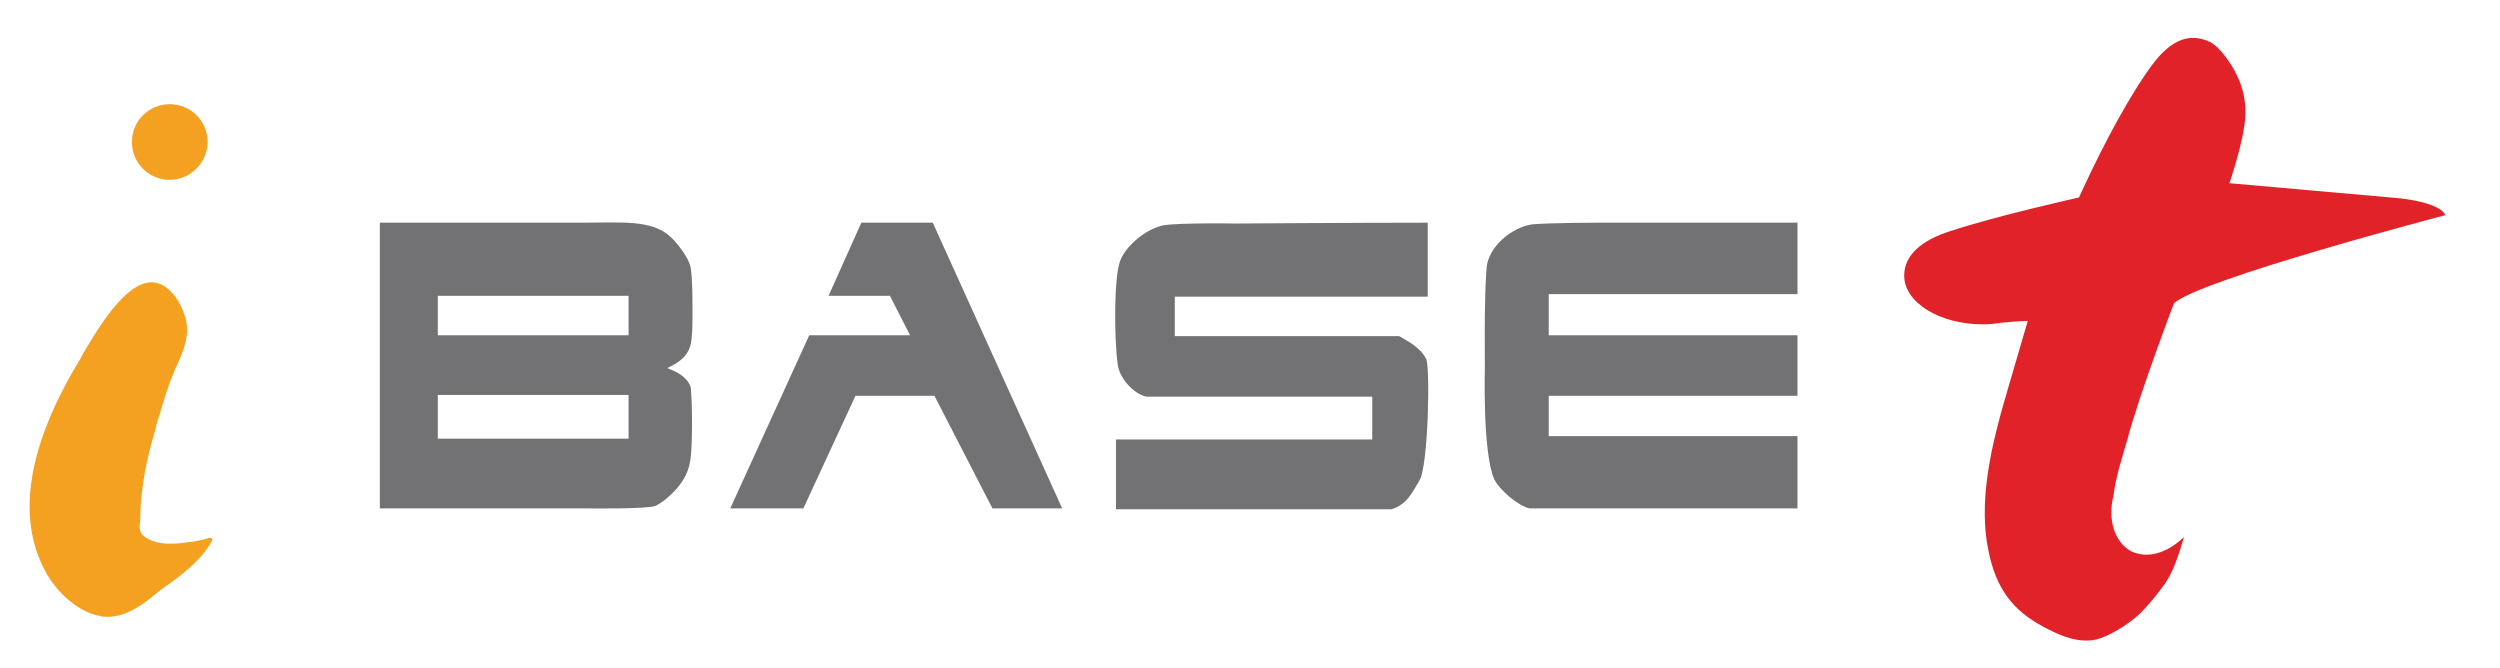 <?xml version="1.0" encoding="utf-8"?>
<!-- Generator: Adobe Illustrator 24.2.1, SVG Export Plug-In . SVG Version: 6.00 Build 0)  -->
<svg version="1.1" id="Layer_1" xmlns="http://www.w3.org/2000/svg" xmlns:xlink="http://www.w3.org/1999/xlink" x="0px" y="0px"
	 viewBox="0 0 297.5 79.5" style="enable-background:new 0 0 297.5 79.5;" xml:space="preserve">
<style type="text/css">
	.st0{fill:#F4A020;}
	.st1{fill:#E12228;}
	.st2{fill:#CF3339;}
	.st3{fill:#727274;}
</style>
<g>
	<path class="st0" d="M12.8,73.4c-0.3,0-0.6,0-0.9-0.1c-2.8-0.5-5.4-3.1-6.6-5.5c-3.3-6.3-2-14.6,3.9-24.5c0.2-0.3,0.4-0.6,0.5-0.9
		c1.7-2.9,5.1-8.8,8.3-8.8c0.1,0,0.1,0,0.2,0c1.8,0.1,3.2,2.1,3.8,4c0.7,2.1-0.1,4.1-1.2,6.4l-0.1,0.3c-0.7,1.6-1.2,3.3-1.7,5
		c-0.2,0.6-0.4,1.2-0.5,1.8c-0.8,2.6-1.3,4.9-1.6,7.4c-0.1,0.9-0.2,1.9-0.2,2.8c0,0.5,0,0.9-0.1,1.3c0,0.4,0.1,0.8,0.4,1.1
		c0.8,0.7,1.9,1,3.3,1c0.8,0,1.6-0.1,2.2-0.2l0.2,0c0.6-0.1,1.3-0.2,2.2-0.5c0,0,0.1,0,0.1,0c0.1,0,0.2,0,0.2,0.1
		c0.1,0.1,0.1,0.2,0,0.3c-0.9,1.7-2.7,3.4-5.1,5.1c-0.3,0.2-0.7,0.5-1,0.7C17.1,71.9,15.1,73.4,12.8,73.4"/>
	<path class="st0" d="M20.2,21.4c-2.5,0-4.5-2-4.5-4.5c0-2.5,2-4.5,4.5-4.5c2.5,0,4.5,2,4.5,4.5C24.7,19.4,22.6,21.4,20.2,21.4"/>
	<path class="st1" d="M253.6,65.6c-2-1.1-2.8-3.8-2.1-6.6c0.3-2.3,0.9-4.1,1.6-6.5c1.5-5.7,5.6-16.4,5.6-16.4
		c2.9-2.8,32.3-10.5,32.3-10.5s-0.3-1.4-5.4-2l-20.3-1.8c0,0,1.8-5.2,1.9-8.1c0.1-1.4-0.3-3.3-0.9-4.5c-0.6-1.4-2.1-3.6-3.3-4.2
		c-3.8-1.8-6.3,1.8-7.8,4c-2.9,4.3-5.8,10.1-7.8,14.5c0,0-9.9,2.2-15.3,4c-3.5,1.1-5.5,2.9-5.5,5.3c0,3.2,4.2,5.8,9.4,5.8
		c0.8,0,1.5-0.1,2.2-0.2c1-0.1,2.1-0.2,3.1-0.2c-1,3.5-2.1,7.1-3.2,11c-1.3,4.8-2.6,10.8-1.5,16.2c0.9,4.7,3,7.3,6.6,9.2
		c1.5,0.8,3.5,1.8,5.6,1.6c1.5-0.1,3.6-1.4,4.8-2.3c1.4-1,2.9-2.9,4-4.4c1.1-1.6,1.7-3.6,2.3-5.6c0,0,0,0,0,0
		C257.8,65.9,255.5,66.5,253.6,65.6"/>
	<path class="st2" d="M250.4,58.1c-0.1,0.4-0.2,0.8-0.2,1.2c0-0.1,0-0.2,0.1-0.3C250.3,58.6,250.3,58.3,250.4,58.1"/>
	<path class="st3" d="M69.2,26.5c4.7,0,8.4-0.4,10.6,1.7c0.7,0.6,2,2.3,2.3,3.3c0.4,1,0.3,6.9,0.3,6.9s0,2.1-0.3,2.9
		c-0.4,1.2-1.4,1.9-2.7,2.5c1.3,0.5,2.4,1.1,2.8,2.3c0.2,2,0.2,6.5,0,8.3c-0.2,1.7-0.8,2.8-1.9,4c-0.7,0.7-1.3,1.3-2.3,1.8
		c-1,0.4-8.2,0.3-8.2,0.3l-24.6,0v-34H69.2z M52.1,39.9l22.7,0v-4.7l-22.7,0V39.9z M52.1,52.2h22.7v-5.2H52.1V52.2z"/>
	<polygon class="st3" points="102.5,26.5 111,26.5 126.4,60.5 118.1,60.5 111.2,47.1 101.8,47.1 95.6,60.5 86.9,60.5 96.3,39.9 
		108.3,39.9 105.9,35.2 98.6,35.2 	"/>
	<path class="st3" d="M169.9,26.5v8.8h-30.1l0,4.7h26.7c1,0.6,2.5,1.3,3.2,2.7c0.5,0.6,0.3,12.8-0.8,14.5c-0.8,1.3-1.4,2.8-3.3,3.4
		h-32.8l0-8.3h30.5v-5.1H143c0,0-4,0-6.6,0c-1.4-0.3-3.2-2.1-3.4-3.9c-0.4-2.8-0.5-10.7,0.4-12.5c0.7-1.6,3-3.6,5.1-4
		c2-0.3,8.5-0.2,8.5-0.2S162,26.5,169.9,26.5"/>
	<path class="st3" d="M213.9,26.5V35h-29.6l0,4.9l29.6,0v7.2h-29.6l0,4.8h29.6v8.6h-28c-1.3,0-2.7,0-3.9,0c-1.3-0.3-3.5-2.1-4.2-3.5
		c-1.4-3.2-1.1-13.5-1.1-13.5s-0.1-8,0.2-11.6c0.2-2.5,2.9-4.8,5.4-5.2c2.4-0.2,8-0.2,8-0.2H213.9z"/>
</g>
</svg>
